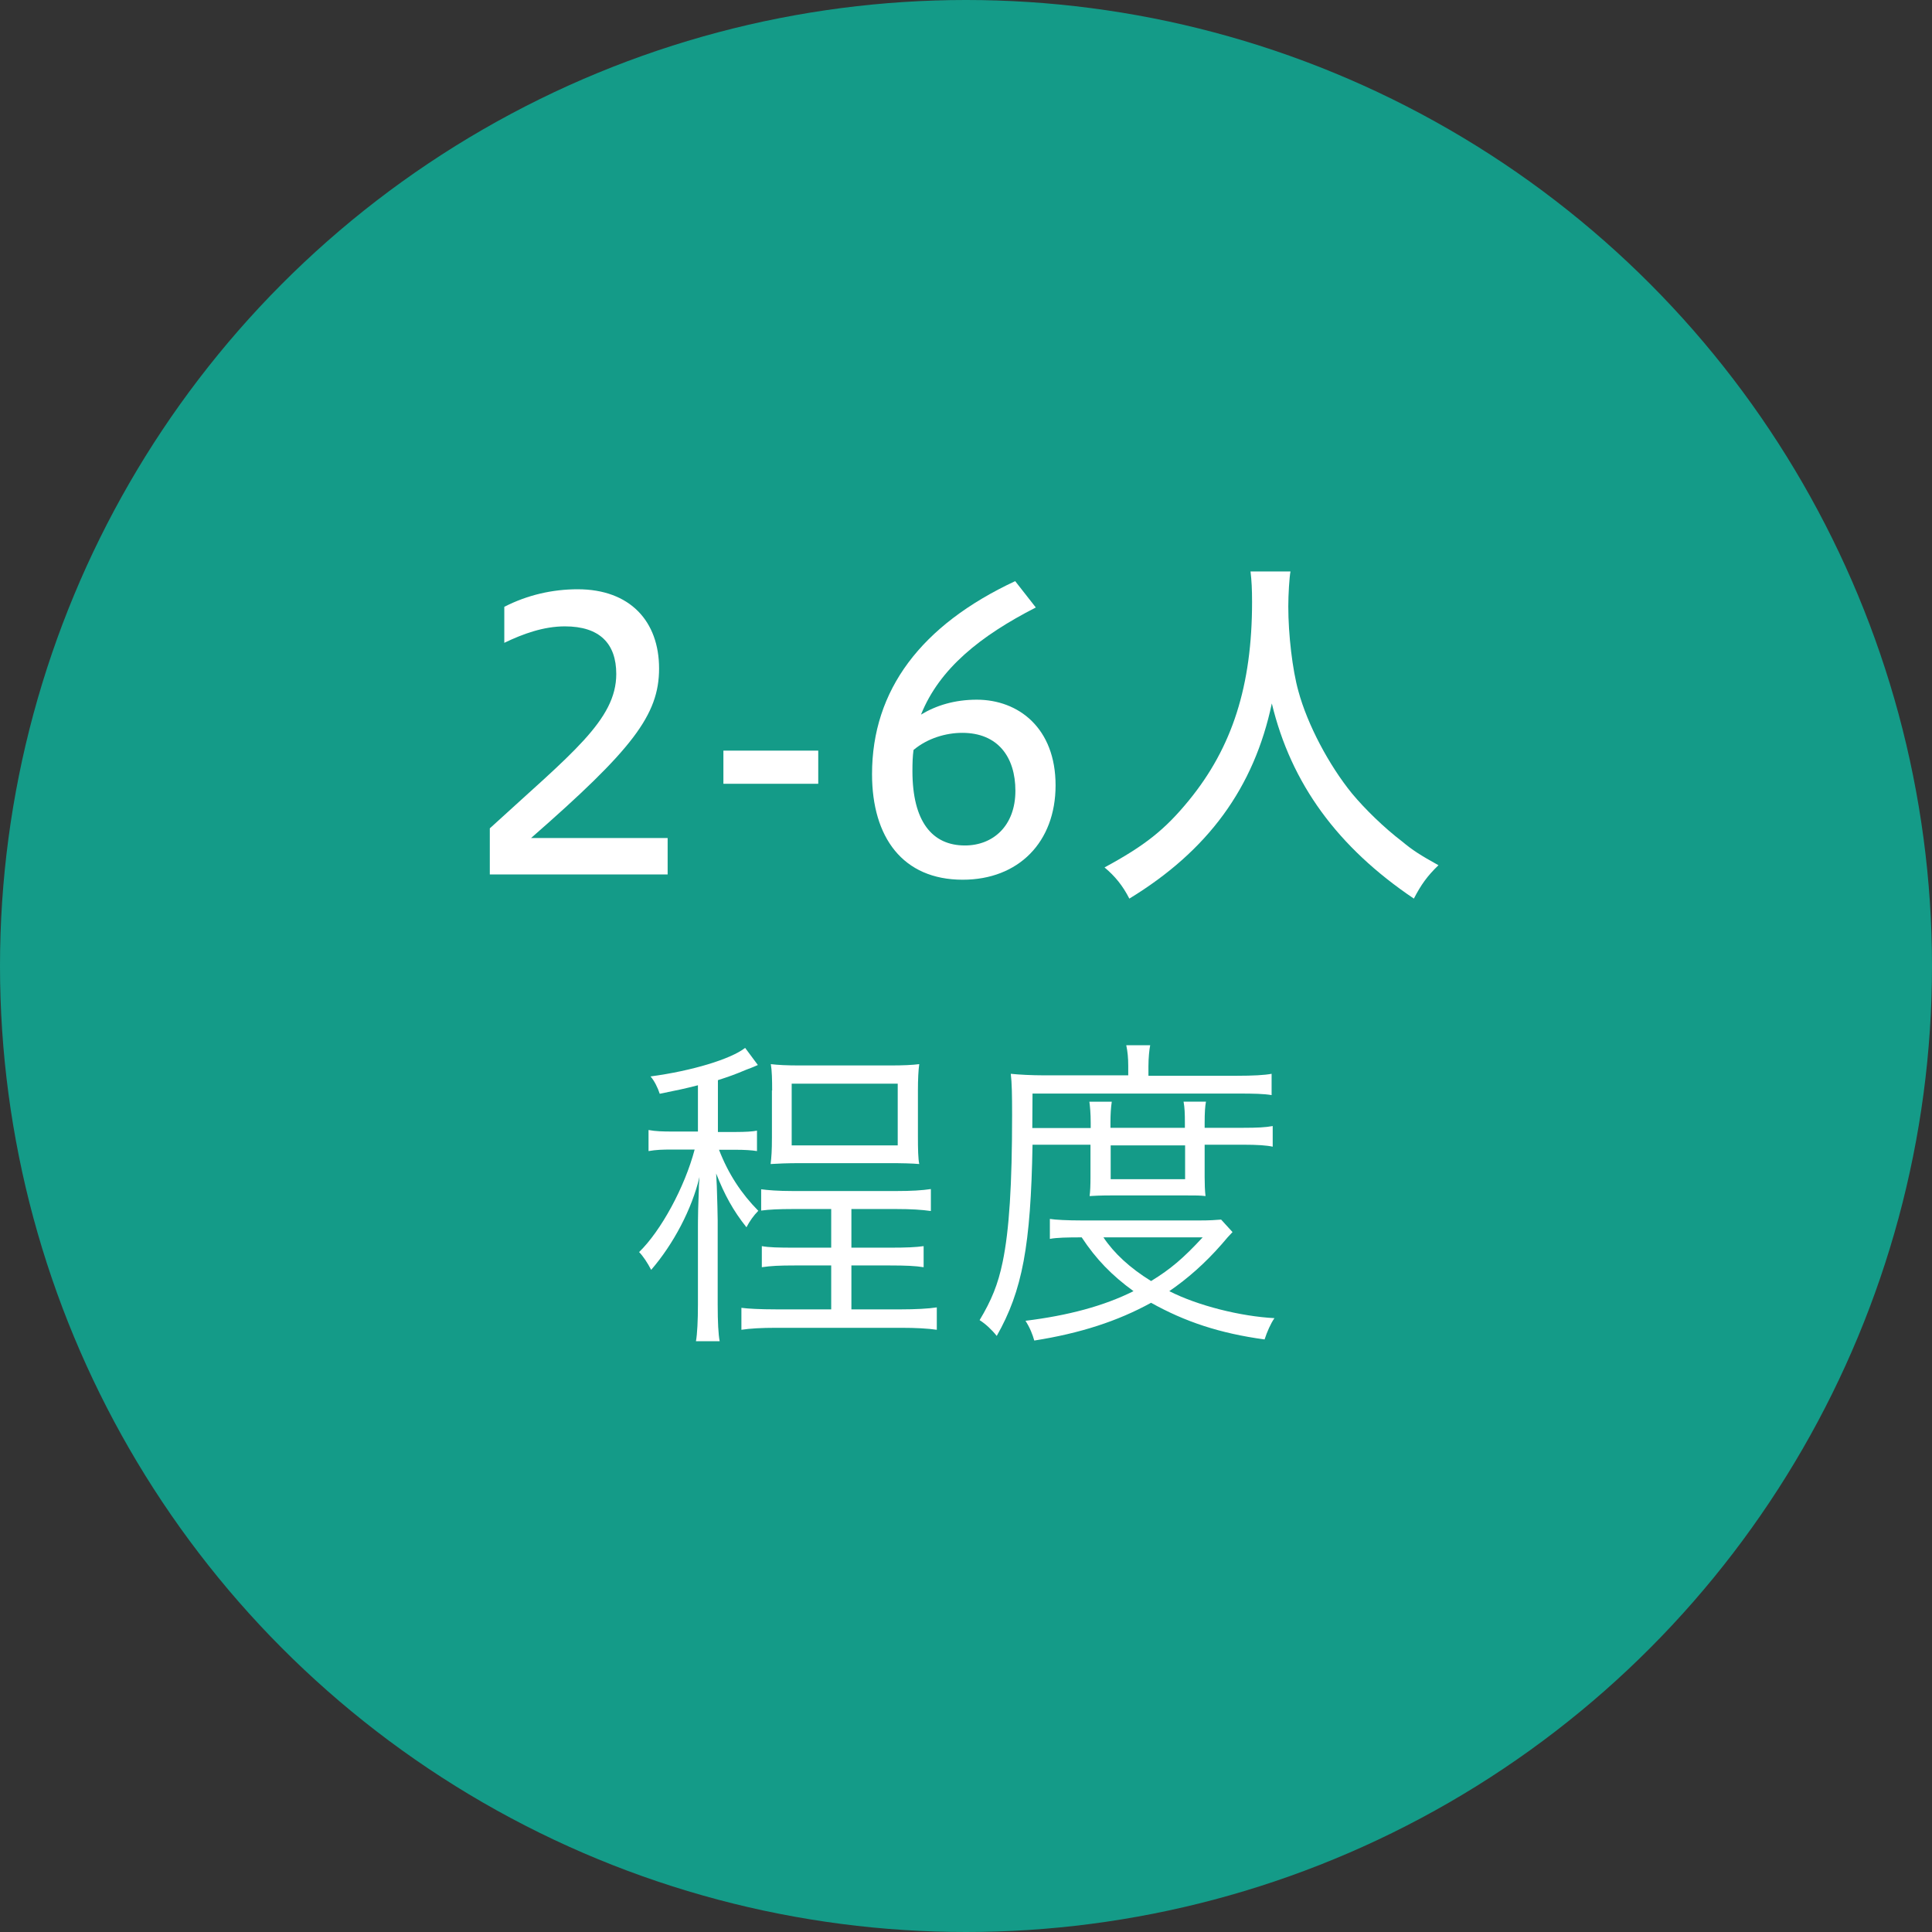 <?xml version="1.0" encoding="utf-8"?>
<!-- Generator: Adobe Illustrator 24.1.0, SVG Export Plug-In . SVG Version: 6.00 Build 0)  -->
<svg version="1.1" id="レイヤー_1" xmlns="http://www.w3.org/2000/svg" xmlns:xlink="http://www.w3.org/1999/xlink" x="0px"
	 y="0px" width="88px" height="88px" viewBox="0 0 88 88" style="enable-background:new 0 0 88 88;" xml:space="preserve">
<rect x="0" y="0" width="88" height="88" fill="#333333" stroke="none"/>
<style type="text/css">
	.st0{fill:#149B88;}
	.st1{fill:#FFFFFF;}
</style>
<g>
	<g>
		<circle class="st0" cx="44" cy="44" r="44"/>
	</g>
	<g>
		<path class="st1" d="M22.31,39.83v-2.1c3.71-3.4,5.76-4.93,5.76-7.03c0-1.39-0.76-2.17-2.34-2.17c-0.97,0-1.91,0.34-2.76,0.75
			v-1.64c1.05-0.54,2.2-0.8,3.34-0.8c2.39,0,3.71,1.46,3.71,3.61c0,2.12-1.22,3.69-5.83,7.72h6.22v1.66H22.31z"/>
		<path class="st1" d="M32.95,34.19h4.32v1.51h-4.32V34.19z"/>
		<path class="st1" d="M47.18,27.67c-2.52,1.29-4.39,2.78-5.23,4.88c0.69-0.42,1.54-0.68,2.54-0.68c1.9,0,3.59,1.29,3.59,3.9
			c0,2.59-1.69,4.3-4.23,4.3c-2.73,0-4.13-1.93-4.13-4.81c0-3.83,2.24-6.79,6.52-8.79L47.18,27.67z M41.56,35.12
			c0,2.3,0.9,3.39,2.39,3.39c1.29,0,2.3-0.9,2.3-2.49c0-1.54-0.8-2.64-2.42-2.64c-0.75,0-1.59,0.25-2.22,0.78
			C41.57,34.45,41.56,34.74,41.56,35.12z"/>
		<path class="st1" d="M58.78,26.03c-0.05,0.25-0.1,1.05-0.1,1.59c0,1.29,0.19,2.9,0.46,3.86c0.41,1.52,1.39,3.37,2.44,4.66
			c0.59,0.71,1.46,1.56,2.3,2.2c0.44,0.37,0.81,0.61,1.64,1.07c-0.51,0.49-0.8,0.9-1.12,1.52c-3.47-2.34-5.59-5.23-6.47-8.89
			c-0.81,3.84-2.91,6.71-6.49,8.89c-0.3-0.59-0.66-1.03-1.13-1.42c1.85-1,2.76-1.73,3.84-3.05c1.98-2.42,2.88-5.23,2.88-9.04
			c0-0.58-0.02-0.97-0.07-1.39H58.78z"/>
		<path class="st1" d="M31.8,49.43c-0.58,0.15-0.91,0.22-1.75,0.39c-0.09-0.28-0.25-0.6-0.42-0.79c1.88-0.25,3.66-0.79,4.31-1.3
			l0.58,0.78l-0.21,0.09c-0.04,0.02-0.15,0.06-0.31,0.12c-0.57,0.24-0.78,0.31-1.3,0.48v2.36h0.82c0.43,0,0.76-0.02,0.96-0.06v0.93
			c-0.24-0.04-0.57-0.06-0.97-0.06h-0.76c0.43,1.11,1.02,2,1.79,2.78c-0.21,0.21-0.4,0.48-0.54,0.75c-0.6-0.75-1-1.48-1.38-2.45
			c0.01,0.28,0.03,0.48,0.03,0.58c0.03,0.88,0.03,1.08,0.04,1.56v3.83c0,0.81,0.03,1.35,0.09,1.67h-1.08
			c0.06-0.33,0.09-0.96,0.09-1.67v-3.53c0-0.15,0-0.31,0.01-0.81l0.03-0.87c0-0.09,0-0.25,0.03-0.6c-0.34,1.45-1.18,3.05-2.2,4.23
			c-0.16-0.31-0.37-0.63-0.55-0.81c1-0.97,2.08-2.96,2.53-4.67h-0.99c-0.52,0-0.75,0.01-1.11,0.07v-0.96
			c0.33,0.06,0.61,0.07,1.14,0.07h1.11V49.43z M36.09,55.07c-0.58,0-1.06,0.02-1.42,0.07v-0.97c0.3,0.04,0.75,0.08,1.45,0.08h4.71
			c0.69,0,1.17-0.03,1.57-0.09v1c-0.42-0.06-0.91-0.09-1.57-0.09h-2.05v1.76h1.76c0.76,0,1.18-0.02,1.53-0.07v0.96
			c-0.37-0.06-0.81-0.08-1.53-0.08h-1.76v2h2.27c0.63,0,1.24-0.03,1.62-0.09v1.02c-0.4-0.06-0.96-0.09-1.62-0.09h-5.7
			c-0.66,0-1.2,0.03-1.58,0.09v-1c0.3,0.04,0.85,0.07,1.58,0.07h2.51v-2h-1.65c-0.73,0-1.09,0.02-1.51,0.08v-0.96
			c0.33,0.06,0.75,0.07,1.51,0.07h1.65v-1.76H36.09z M35.17,49.67c0-0.49-0.01-0.91-0.06-1.2c0.33,0.04,0.73,0.06,1.3,0.06h4.16
			c0.57,0,0.99-0.02,1.3-0.06c-0.04,0.28-0.06,0.7-0.06,1.2v2.12c0,0.55,0.01,0.99,0.06,1.23c-0.33-0.03-0.82-0.04-1.35-0.04h-4.1
			c-0.54,0-1.02,0.02-1.32,0.04c0.04-0.33,0.06-0.61,0.06-1.21V49.67z M36.06,52.17h4.83v-2.81h-4.83V52.17z"/>
		<path class="st1" d="M47.03,52.15c-0.08,4.58-0.46,6.64-1.63,8.7c-0.22-0.28-0.51-0.55-0.78-0.72c0.54-0.9,0.84-1.63,1.05-2.65
			c0.3-1.44,0.43-3.53,0.43-6.7c0-0.91-0.01-1.45-0.06-1.87c0.37,0.04,0.97,0.07,1.51,0.07h3.84v-0.43c0-0.37-0.03-0.66-0.09-0.94
			h1.09c-0.04,0.19-0.08,0.58-0.08,0.96V49h4.01c0.76,0,1.29-0.03,1.6-0.09v0.97c-0.36-0.06-0.79-0.07-1.53-0.07h-9.36l-0.01,1.57
			h2.66v-0.24c0-0.42-0.03-0.73-0.06-0.96h1.02c-0.04,0.27-0.06,0.57-0.06,0.94v0.25h3.39v-0.22c0-0.43-0.01-0.7-0.06-0.97h1.02
			c-0.04,0.21-0.06,0.49-0.06,0.97v0.22h1.75c0.66,0,1.03-0.02,1.35-0.08v0.94c-0.27-0.06-0.69-0.09-1.35-0.09h-1.75v1.47
			c0,0.3,0.01,0.63,0.04,0.87c-0.25-0.03-0.39-0.03-0.96-0.03h-3.26c-0.61,0-0.91,0.02-1.06,0.03c0.03-0.22,0.04-0.49,0.04-0.87
			v-1.47H47.03z M56.14,56.12c-0.18,0.19-0.24,0.25-0.49,0.55c-0.76,0.87-1.57,1.58-2.39,2.14c1.29,0.66,3.25,1.15,4.79,1.23
			c-0.17,0.24-0.34,0.63-0.45,0.97c-2.05-0.28-3.63-0.81-5.17-1.67c-1.53,0.84-3.23,1.39-5.32,1.72c-0.08-0.28-0.19-0.57-0.4-0.9
			c1.94-0.24,3.56-0.67,4.92-1.35c-0.99-0.72-1.7-1.45-2.36-2.45c-0.64,0-1.15,0.01-1.45,0.07v-0.91c0.25,0.04,0.78,0.07,1.48,0.07
			h5.32c0.51,0,0.75-0.02,1-0.04L56.14,56.12z M50.26,56.36c0.48,0.72,1.2,1.39,2.17,1.99c0.9-0.55,1.48-1.05,2.35-1.99H50.26z
			 M50.59,53.71h3.39v-1.54h-3.39V53.71z"/>
	</g>
</g>
</svg>
